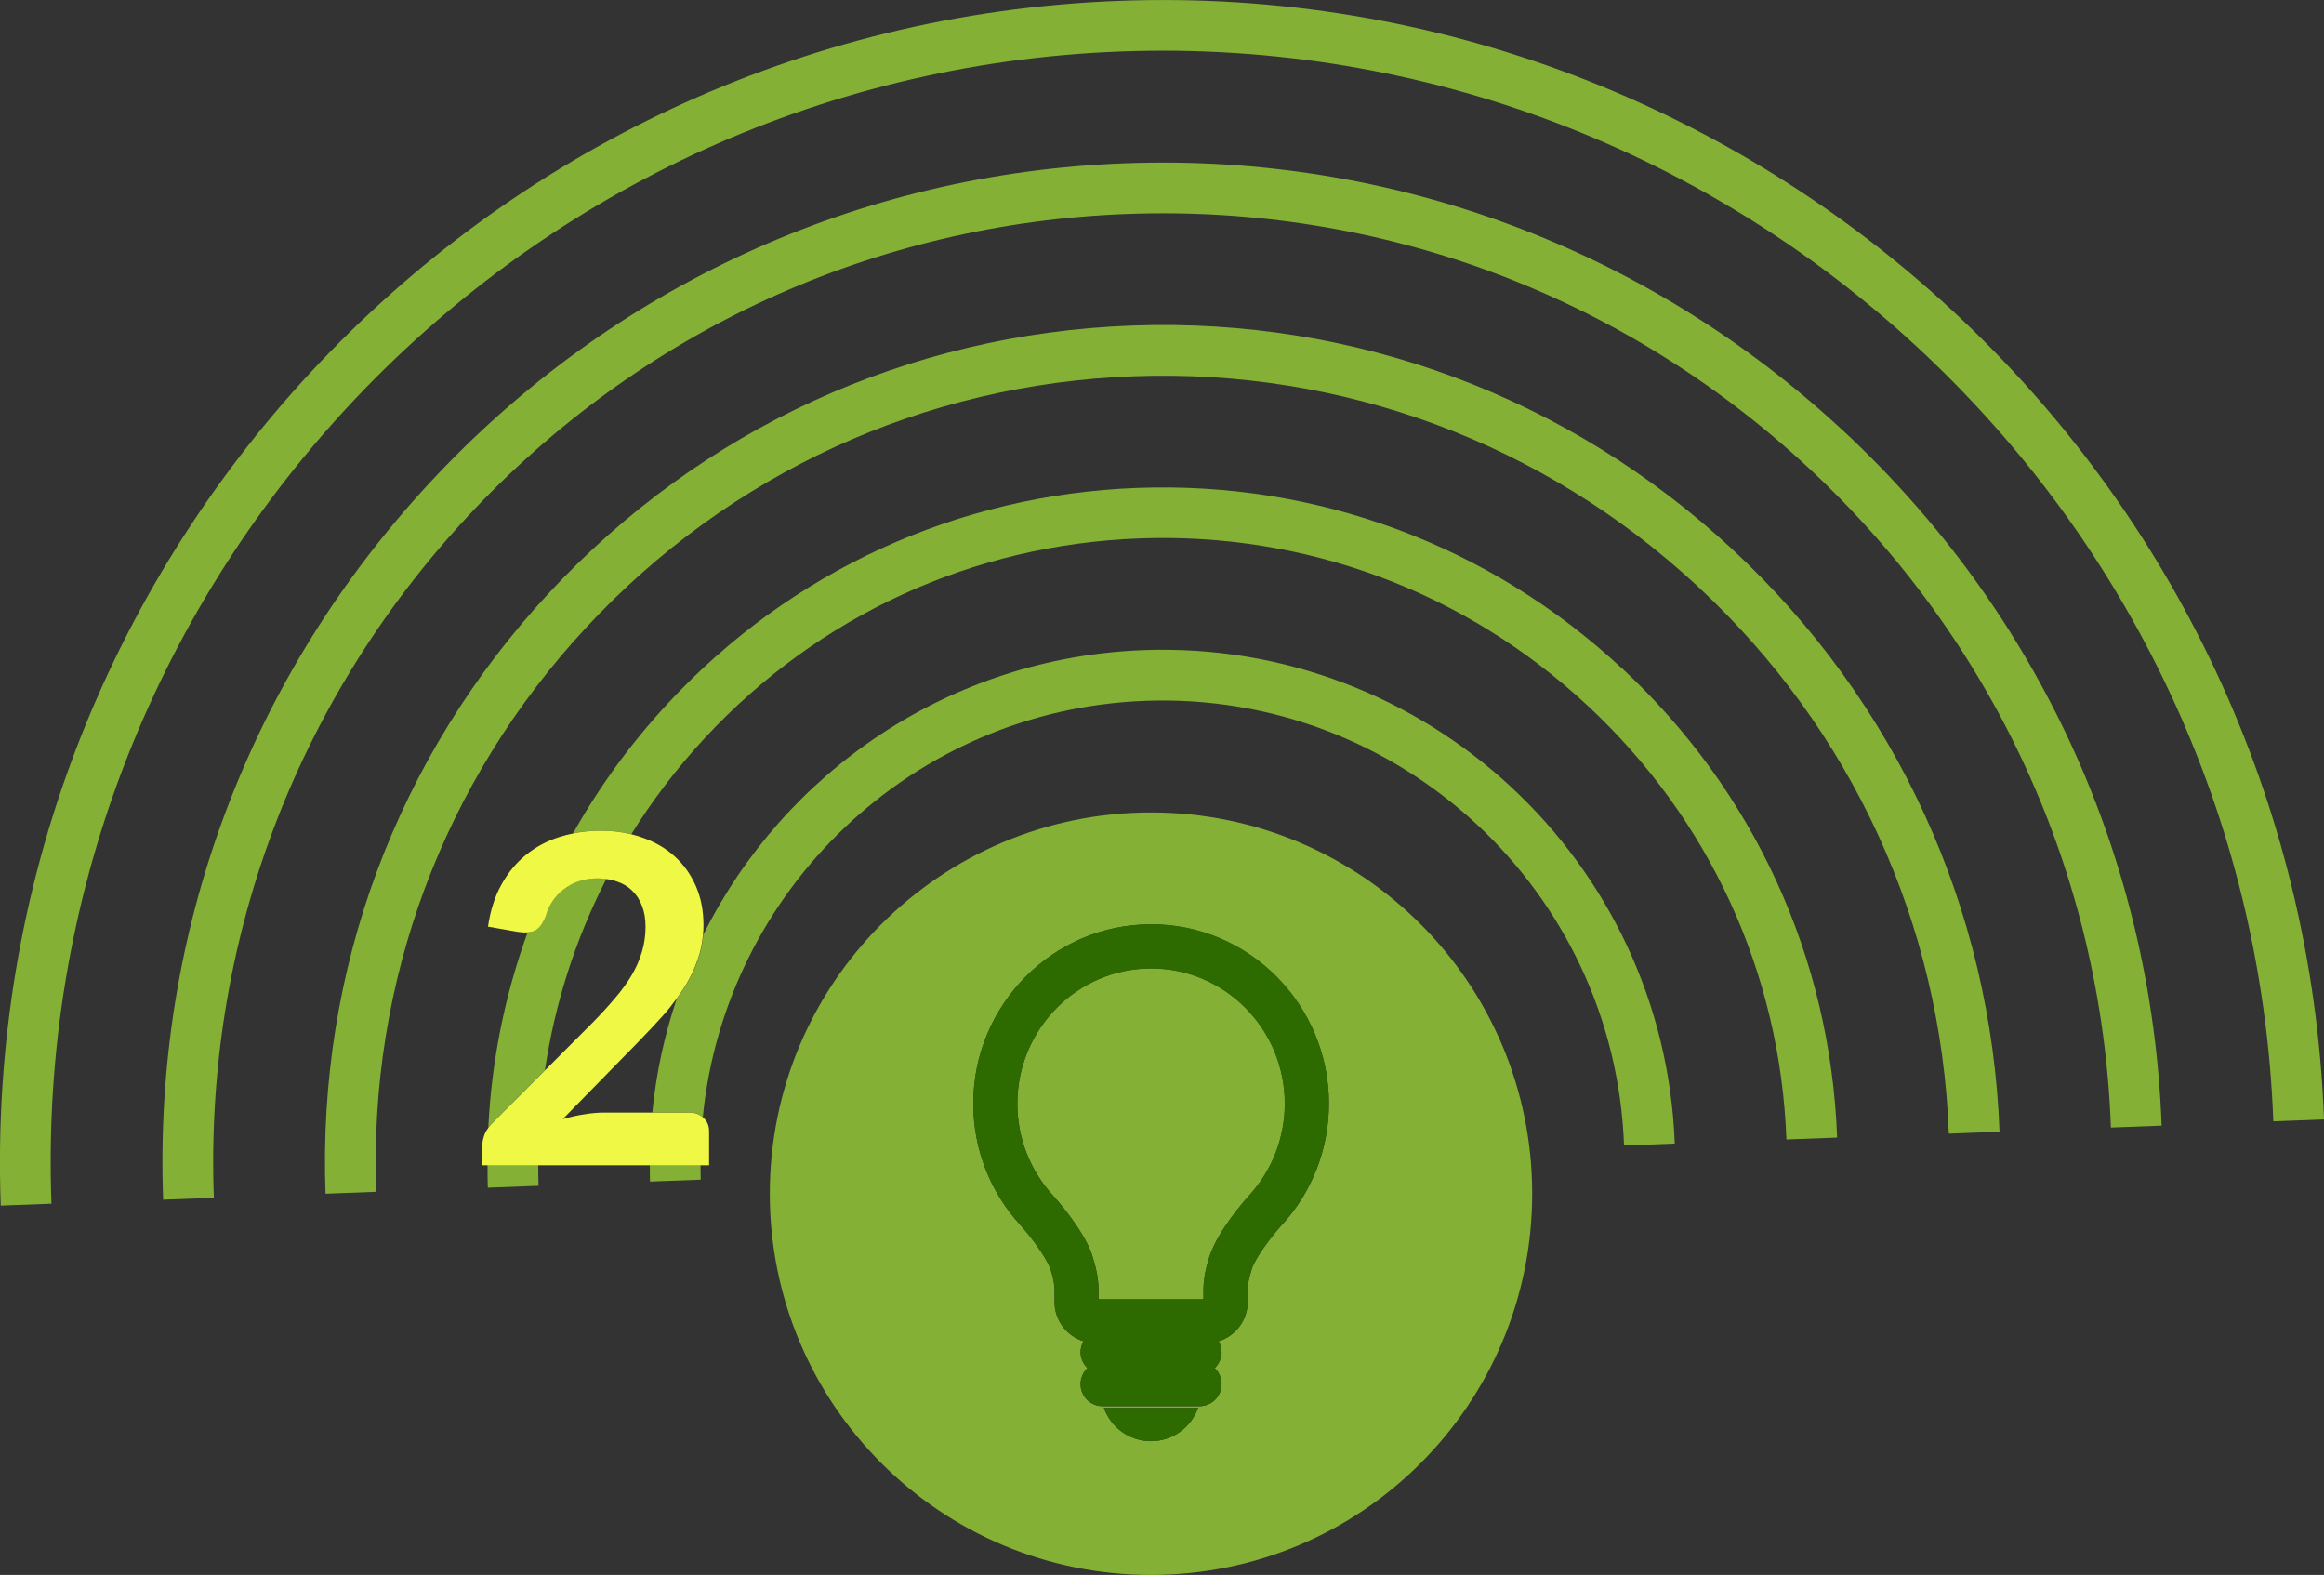 <?xml version="1.0" encoding="UTF-8"?>
<svg xmlns="http://www.w3.org/2000/svg" id="Layer_1" data-name="Layer 1" viewBox="0 0 243.87 165.24">
  <rect x="0" y="0" width="243.87" height="165.24" fill="#333333" stroke="none"/>
  <defs>
    <style>
      .cls-1 {
        fill: none;
      }

      .cls-2 {
        fill: #eff844;
      }

      .cls-3 {
        fill: #84b135;
      }

      .cls-4 {
        fill: #2d6a00;
      }
    </style>
  </defs>
  <path class="cls-1" d="M62.2,107.27c.88-.9,1.66-1.75,2.35-2.57,.7-.82,1.29-1.62,1.75-2.42s.82-1.61,1.06-2.42c.26-.83,.38-1.7,.38-2.62,0-.83-.12-1.56-.36-2.18-.24-.64-.58-1.18-1.03-1.61-.43-.43-.96-.75-1.58-.96-.35-.13-.74-.21-1.14-.27-3.23,6.29-5.4,13.06-6.44,20.08l5.02-5.03Z"></path>
  <path class="cls-1" d="M69.54,106.6c-.85,.93-1.74,1.87-2.66,2.83l-7.82,7.99c.75-.22,1.5-.39,2.23-.5,.75-.13,1.46-.19,2.14-.19h5.02c.4-4.13,1.27-8.14,2.57-11.95-.45,.62-.93,1.23-1.47,1.83Z"></path>
  <path class="cls-3" d="M120.78,85.24c-22.09,0-40,17.91-40,40s17.91,40,40,40,40-17.91,40-40-17.91-40-40-40Zm0,65.97c-2.29,0-4.23-1.47-4.95-3.51h9.89c-.72,2.04-2.66,3.51-4.95,3.51Zm13.67-22.62c-.92,1.02-2.56,3.13-3.06,4.45-.02,.06-.04,.13-.06,.19v.03c-.28,.82-.41,1.54-.41,2.11v1.25c0,1.94-1.29,3.56-3.04,4.11,.19,.34,.31,.72,.31,1.13,0,.66-.28,1.25-.72,1.68,.44,.42,.72,1.01,.72,1.68,0,1.28-1.04,2.32-2.32,2.32h-10.17c-1.28,0-2.31-1.04-2.31-2.32,0-.66,.28-1.25,.72-1.68-.44-.42-.72-1.01-.72-1.68,0-.41,.12-.8,.31-1.13-1.76-.55-3.04-2.18-3.04-4.11v-1.25c0-.57-.14-1.29-.39-2.08,0-.02-.02-.05-.02-.07,0-.03-.02-.06-.03-.08-.49-1.35-2.16-3.51-3.11-4.56-3.2-3.47-4.98-8.02-4.98-12.78,0-10.38,8.37-18.82,18.66-18.82h0c10.29,0,18.66,8.44,18.66,18.82,0,4.76-1.77,9.31-5,12.8Z"></path>
  <path class="cls-3" d="M120.79,101.6h0c-7.74,0-14.03,6.37-14.03,14.19,0,3.6,1.34,7.03,3.77,9.67,.33,.36,3.09,3.47,4.02,6.06,.04,.1,.07,.21,.1,.31v.03c.42,1.26,.63,2.44,.63,3.5v.95h11.01v-.95c0-1.06,.21-2.24,.62-3.51,.03-.1,.05-.16,.09-.25,.96-2.68,3.72-5.79,4.04-6.13,2.45-2.65,3.79-6.09,3.79-9.68,0-7.83-6.29-14.19-14.03-14.19Z"></path>
  <path class="cls-4" d="M120.78,151.21c2.29,0,4.23-1.47,4.95-3.51h-9.89c.71,2.04,2.66,3.51,4.95,3.51Z"></path>
  <path class="cls-4" d="M120.79,96.97h0c-10.29,0-18.66,8.44-18.66,18.82,0,4.76,1.77,9.31,4.98,12.78,.94,1.05,2.62,3.2,3.11,4.56,0,.03,.02,.06,.03,.08,0,.02,.01,.05,.02,.07,.26,.79,.39,1.51,.39,2.08v1.25c0,1.94,1.29,3.56,3.04,4.11-.19,.34-.31,.72-.31,1.13,0,.66,.28,1.25,.72,1.68-.44,.42-.72,1.01-.72,1.68,0,1.28,1.04,2.32,2.31,2.32h10.17c1.28,0,2.32-1.04,2.32-2.32,0-.66-.28-1.25-.72-1.68,.44-.42,.72-1.01,.72-1.68,0-.41-.12-.8-.31-1.13,1.76-.55,3.04-2.18,3.04-4.11v-1.25c0-.56,.14-1.28,.4-2.11v-.03c.03-.06,.05-.13,.07-.19,.5-1.32,2.14-3.43,3.06-4.45,3.22-3.5,5-8.04,5-12.8,0-10.38-8.37-18.82-18.66-18.82Zm10.24,28.51c-.31,.35-3.08,3.45-4.04,6.13-.04,.1-.06,.15-.09,.25-.41,1.27-.62,2.45-.62,3.51v.95h-11.01v-.95c0-1.06-.21-2.24-.62-3.5v-.03c-.04-.1-.08-.21-.11-.31-.94-2.59-3.7-5.7-4.02-6.06-2.43-2.64-3.77-6.07-3.77-9.67,0-7.83,6.3-14.19,14.03-14.19h0c7.74,0,14.03,6.37,14.03,14.19,0,3.6-1.34,7.03-3.79,9.68Z"></path>
  <path class="cls-3" d="M117.46,.09C50.25,2.58-2.4,59.29,.08,126.49l5.32-.2C3.02,62.02,53.38,7.79,117.65,5.4c64.29-2.38,118.51,47.98,120.9,112.25l5.32-.2C241.37,50.25,184.64-2.42,117.46,.09Z"></path>
  <path class="cls-3" d="M193.34,45.13c-20.56-19.09-47.31-29.03-75.25-28-27.96,1.03-53.88,12.92-72.97,33.49-19.09,20.56-29.04,47.29-28,75.25l5.32-.2c-.98-26.54,8.46-51.91,26.58-71.43,18.13-19.52,42.73-30.81,69.27-31.79,26.54-.98,51.91,8.46,71.43,26.58,19.52,18.13,30.81,42.73,31.79,69.27l5.32-.2c-1.03-27.97-12.92-53.88-33.49-72.98Z"></path>
  <path class="cls-3" d="M181.76,57.61c-17.22-15.99-39.62-24.33-63.03-23.45-23.42,.87-45.13,10.83-61.12,28.05-15.99,17.22-24.32,39.61-23.45,63.03l5.32-.2c-.81-22,7.01-43.03,22.04-59.21,15.02-16.18,35.42-25.54,57.42-26.35,22.01-.81,43.03,7.01,59.21,22.04,16.18,15.02,25.54,35.42,26.35,57.42l5.32-.2c-.87-23.42-10.83-45.13-28.05-61.12Z"></path>
  <path class="cls-3" d="M51.19,124.61l5.32-.2c-.03-.72-.02-1.44-.03-2.17h-5.32c0,.79,0,1.57,.03,2.36Z"></path>
  <path class="cls-3" d="M57.18,112.3c1.04-7.03,3.22-13.79,6.44-20.08-.3-.04-.6-.07-.92-.07-.7,0-1.36,.1-1.97,.31-.59,.19-1.12,.47-1.58,.84-.46,.35-.86,.77-1.18,1.25-.32,.48-.56,1.01-.72,1.58-.27,.74-.62,1.22-1.06,1.46-.22,.12-.5,.2-.82,.22-2.38,6.54-3.78,13.43-4.13,20.5,.12-.17,.26-.34,.42-.49l5.52-5.53Z"></path>
  <path class="cls-3" d="M170.16,70.09c-13.88-12.89-31.92-19.6-50.81-18.9-18.88,.7-36.38,8.73-49.27,22.61-3.9,4.2-7.22,8.78-9.95,13.64,.93-.19,1.89-.29,2.9-.29,1.15,0,2.22,.13,3.22,.37,2.22-3.57,4.8-6.96,7.73-10.11,11.92-12.84,28.11-20.27,45.57-20.92,17.46-.65,34.15,5.56,46.99,17.49,12.84,11.92,20.27,28.11,20.92,45.57l5.32-.2c-.7-18.88-8.73-36.38-22.61-49.27Z"></path>
  <path class="cls-3" d="M68.21,123.97l5.32-.2c-.02-.51-.01-1.02-.02-1.53h-5.32c0,.57,0,1.15,.02,1.73Z"></path>
  <path class="cls-3" d="M71.75,103.72c-.22,.36-.48,.7-.73,1.05-1.29,3.82-2.17,7.82-2.57,11.95h3.88c.59,0,1.06,.16,1.42,.48,2.34-23.74,21.95-42.76,46.43-43.67,26.71-.99,49.25,19.94,50.24,46.65l5.32-.2c-1.1-29.64-26.11-52.87-55.75-51.77-20.36,.76-37.69,12.79-46.19,29.86-.08,.89-.25,1.73-.53,2.52-.37,1.09-.87,2.13-1.51,3.12Z"></path>
  <path class="cls-2" d="M60.14,87.45c-.48,.1-.96,.21-1.42,.36-1.33,.42-2.51,1.05-3.55,1.9-1.02,.83-1.88,1.88-2.57,3.14-.69,1.25-1.15,2.7-1.39,4.37l3.12,.55c.39,.06,.74,.08,1.05,.05,.33-.03,.6-.1,.82-.22,.43-.24,.78-.73,1.06-1.46,.16-.58,.4-1.1,.72-1.58,.32-.48,.71-.9,1.18-1.25,.46-.37,.99-.65,1.58-.84,.61-.21,1.26-.31,1.97-.31,.32,0,.63,.03,.92,.07,.41,.05,.79,.14,1.14,.27,.62,.21,1.15,.53,1.58,.96,.45,.43,.79,.97,1.03,1.61,.24,.62,.36,1.35,.36,2.18,0,.91-.13,1.78-.38,2.62-.24,.82-.59,1.62-1.06,2.42s-1.05,1.61-1.75,2.42c-.69,.82-1.47,1.67-2.35,2.57l-5.02,5.03-5.52,5.53c-.16,.15-.3,.32-.42,.49-.16,.22-.3,.45-.4,.71-.16,.43-.24,.85-.24,1.25v1.97h23.81v-3.55c0-.59-.19-1.06-.58-1.42-.03-.03-.06-.05-.09-.08-.36-.31-.83-.48-1.42-.48h-8.9c-.67,0-1.38,.06-2.14,.19-.74,.11-1.48,.28-2.23,.5l7.82-7.99c.93-.96,1.82-1.9,2.66-2.83,.54-.59,1.02-1.21,1.47-1.83,.25-.35,.51-.7,.73-1.05,.64-.99,1.14-2.03,1.51-3.12,.28-.79,.45-1.63,.53-2.52,.03-.34,.05-.68,.05-1.03,0-1.49-.26-2.84-.79-4.06-.53-1.22-1.26-2.26-2.21-3.12-.94-.86-2.08-1.53-3.41-1.99-.38-.14-.77-.25-1.17-.35-1.01-.25-2.08-.37-3.22-.37-1.01,0-1.97,.1-2.9,.29Z"></path>
</svg>
